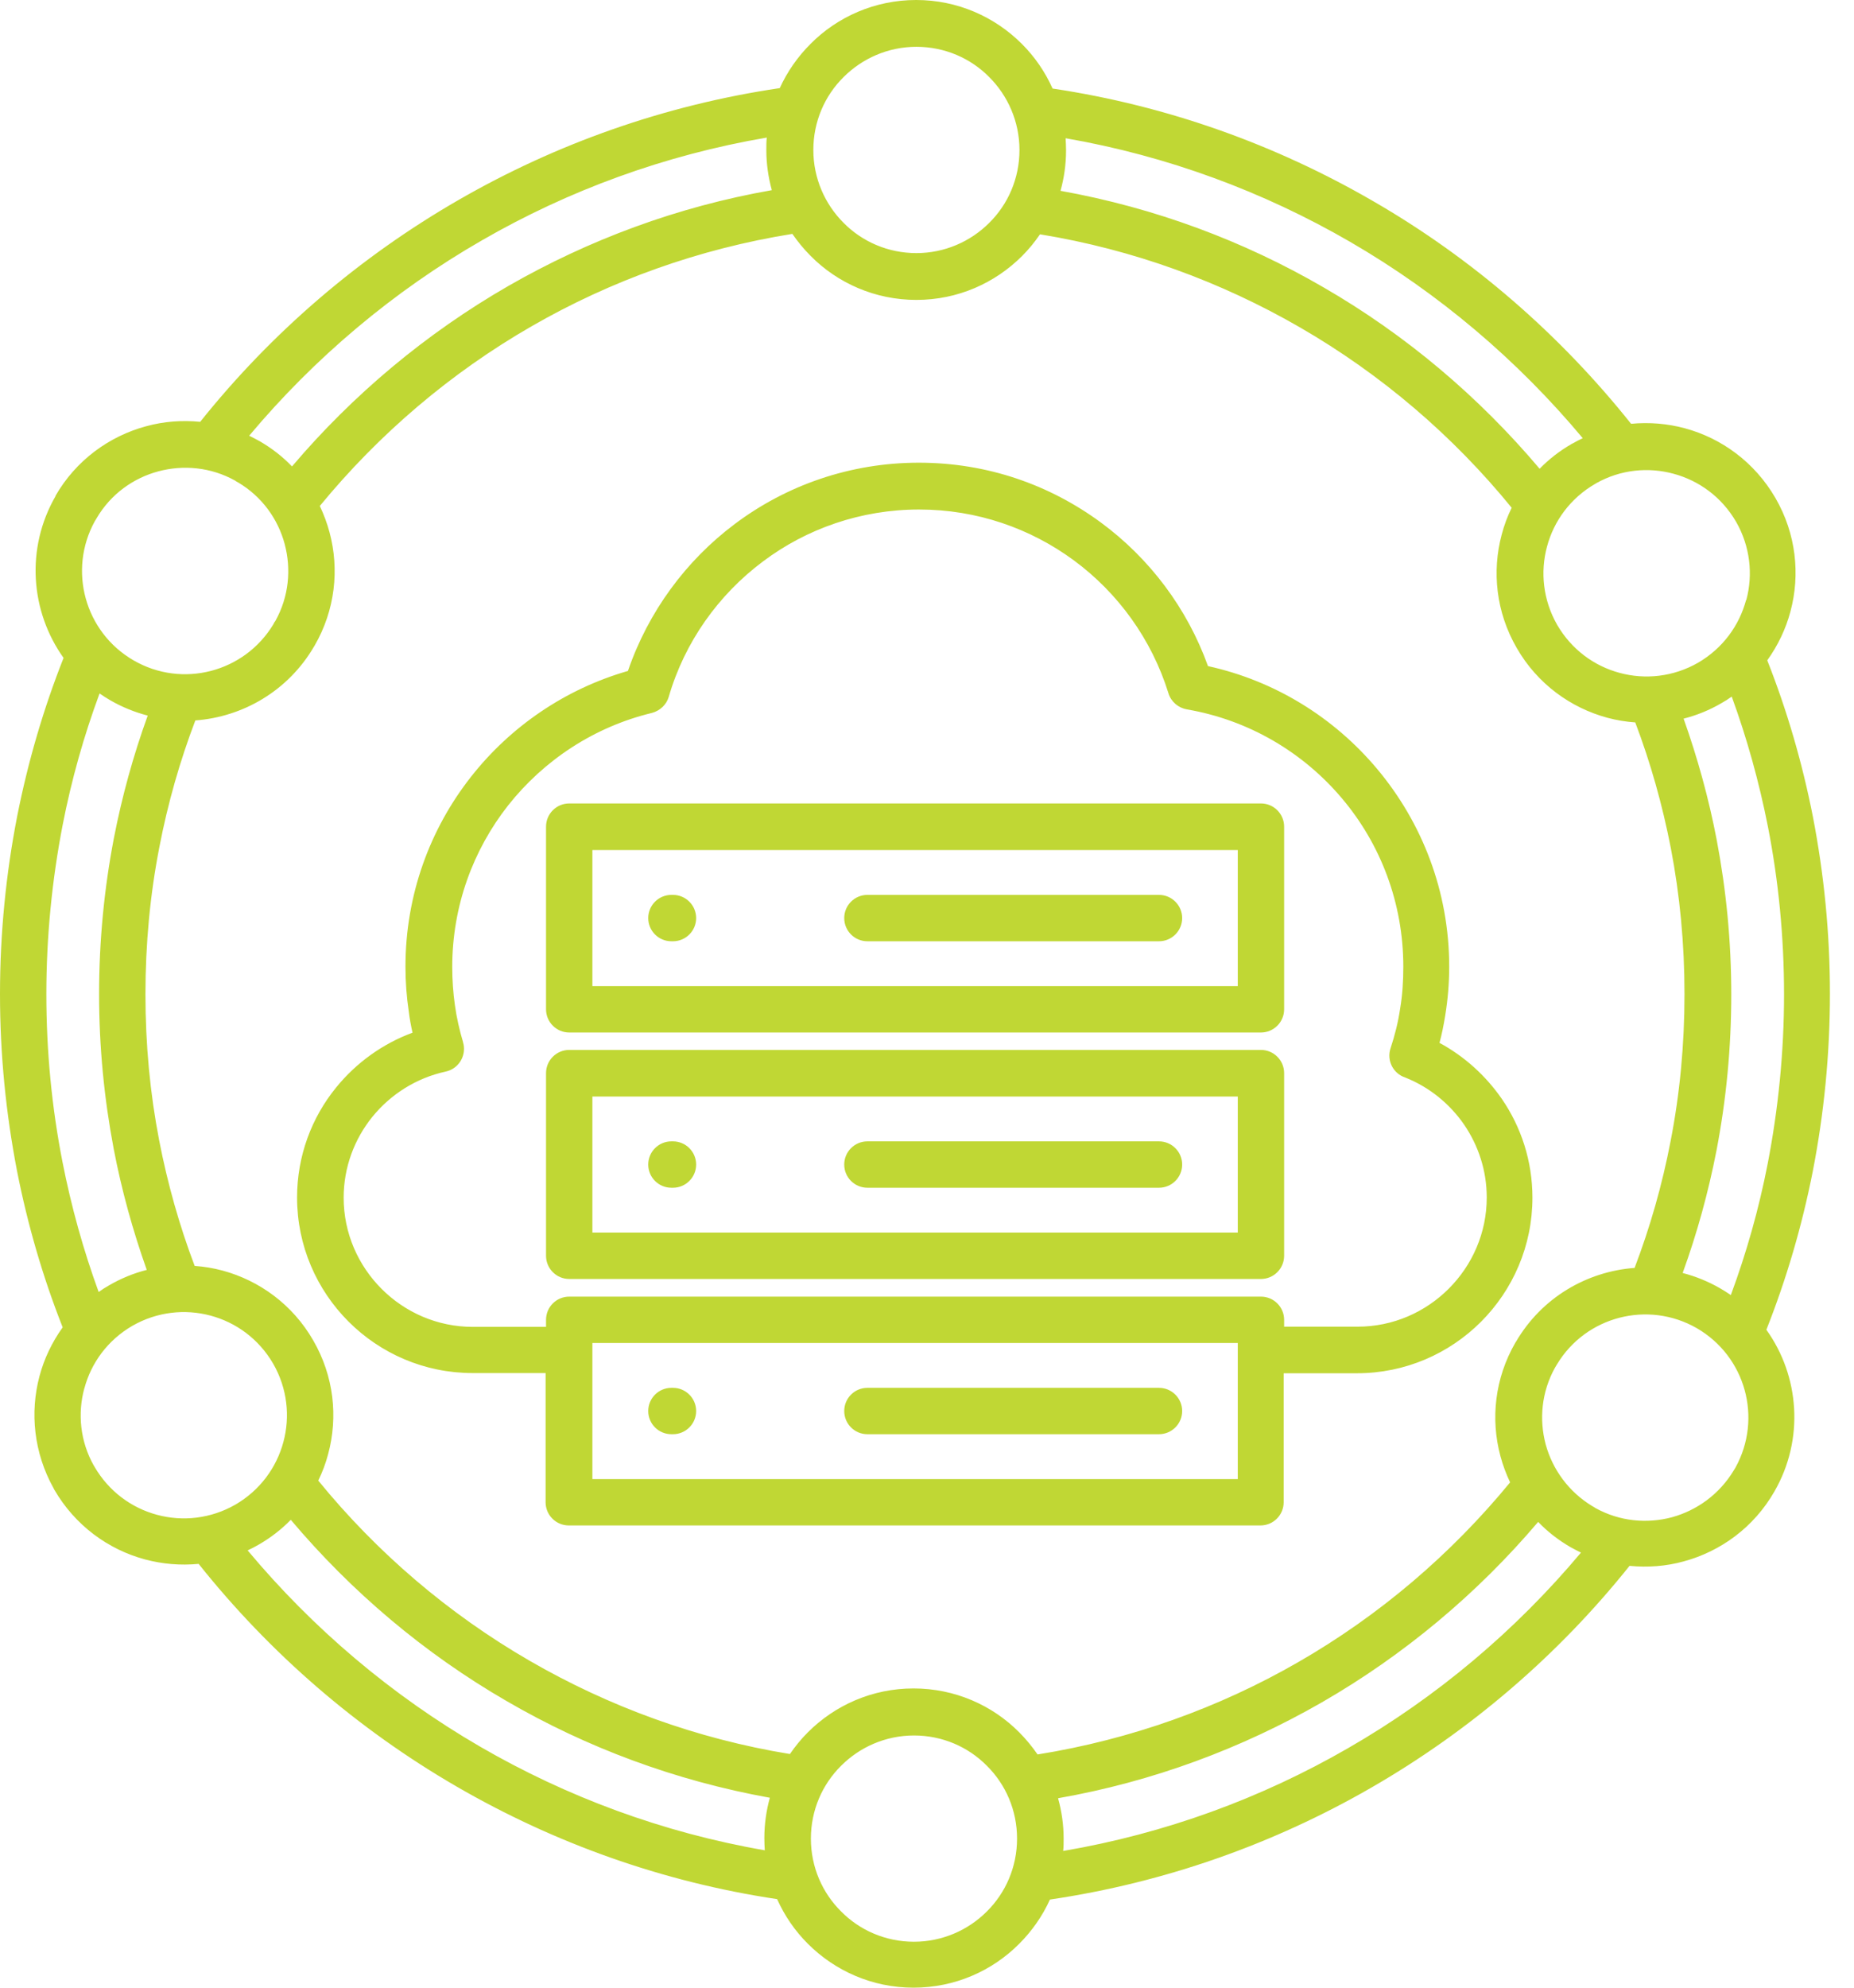 <svg xmlns="http://www.w3.org/2000/svg" fill="none" viewBox="0 0 56 60" height="60" width="56">
<path fill="#C0D734" d="M16.487 41.447H14.273C12.813 41.447 11.487 40.853 10.527 39.893C9.567 38.933 8.973 37.607 8.973 36.147C8.973 34.893 9.413 33.733 10.153 32.827C10.753 32.087 11.553 31.507 12.46 31.173C12.413 30.96 12.373 30.753 12.347 30.533C12.28 30.087 12.247 29.633 12.247 29.18C12.247 27.013 12.987 25.02 14.233 23.44C15.42 21.933 17.067 20.8 18.967 20.253C19.58 18.467 20.72 16.92 22.2 15.813C23.747 14.653 25.673 13.967 27.753 13.967C29.833 13.967 31.713 14.64 33.253 15.773C34.72 16.853 35.86 18.36 36.487 20.107C38.52 20.553 40.3 21.667 41.593 23.207C42.953 24.827 43.773 26.907 43.773 29.18C43.773 29.673 43.733 30.16 43.653 30.653C43.607 30.933 43.553 31.213 43.48 31.48C44.233 31.887 44.873 32.467 45.36 33.167C45.947 34.02 46.287 35.047 46.287 36.153C46.287 37.613 45.693 38.94 44.733 39.9C43.773 40.86 42.447 41.453 40.987 41.453H38.773V45.347C38.773 45.733 38.46 46.047 38.073 46.047H17.18C16.793 46.047 16.48 45.733 16.48 45.347V41.453L16.487 41.447ZM2.92 15.64C2.92 15.64 2.887 15.7 2.867 15.727C2.047 17.207 2.56 19.08 4.033 19.933C5.507 20.787 7.387 20.293 8.26 18.84C8.273 18.807 8.293 18.773 8.32 18.74C8.727 18.007 8.8 17.18 8.6 16.427C8.4 15.673 7.913 14.987 7.187 14.56C7.153 14.547 7.127 14.527 7.1 14.507C6.367 14.1 5.54 14.027 4.787 14.227C4.033 14.427 3.347 14.913 2.92 15.64ZM1.68 14.973C0.767 16.553 0.92 18.46 1.92 19.86C1.313 21.393 0.847 22.987 0.52 24.633C0.18 26.373 0 28.173 0 30.007C0 31.84 0.18 33.613 0.513 35.34C0.833 36.967 1.293 38.547 1.893 40.067C1.573 40.513 1.333 41.013 1.193 41.54C0.9 42.64 1.02 43.853 1.62 44.927C1.627 44.94 1.633 44.953 1.64 44.967C2.267 46.047 3.267 46.773 4.38 47.073C4.907 47.213 5.453 47.26 6 47.207C8.153 49.907 10.793 52.193 13.8 53.933C16.727 55.627 19.993 56.807 23.473 57.327C23.7 57.833 24.013 58.287 24.4 58.673C25.22 59.493 26.347 60 27.593 60C28.84 60 29.973 59.493 30.787 58.673C31.167 58.293 31.487 57.84 31.713 57.34C35.193 56.827 38.467 55.66 41.4 53.973C44.413 52.24 47.067 49.96 49.22 47.267C49.773 47.32 50.32 47.28 50.853 47.133C51.967 46.833 52.973 46.107 53.593 45.027C54.507 43.447 54.353 41.533 53.353 40.14C53.96 38.607 54.427 37.013 54.753 35.367C55.093 33.627 55.273 31.827 55.273 29.993C55.273 28.16 55.093 26.387 54.76 24.66C54.44 23.033 53.98 21.453 53.38 19.933C53.7 19.487 53.94 18.987 54.08 18.46C54.38 17.347 54.253 16.113 53.627 15.033C53 13.953 52 13.227 50.887 12.927C50.367 12.787 49.813 12.74 49.267 12.793C47.113 10.093 44.473 7.8 41.467 6.067C38.54 4.373 35.273 3.193 31.793 2.673C31.567 2.167 31.253 1.713 30.867 1.327C30.047 0.507 28.92 0 27.673 0C26.427 0 25.293 0.507 24.48 1.327C24.1 1.707 23.78 2.16 23.553 2.66C20.073 3.173 16.8 4.34 13.867 6.027C10.853 7.76 8.2 10.04 6.047 12.733C5.493 12.68 4.947 12.72 4.413 12.867C3.3 13.167 2.293 13.893 1.673 14.973H1.68ZM7.527 13.153C7.633 13.207 7.74 13.26 7.847 13.32C8.213 13.533 8.54 13.787 8.82 14.08C10.66 11.913 12.873 10.06 15.353 8.633C17.78 7.24 20.46 6.24 23.313 5.74C23.207 5.353 23.147 4.947 23.147 4.533C23.147 4.407 23.147 4.28 23.16 4.153C20.073 4.68 17.173 5.747 14.56 7.253C11.88 8.793 9.5 10.8 7.52 13.16L7.527 13.153ZM9.66 15.273C9.78 15.527 9.88 15.793 9.953 16.067C10.253 17.18 10.127 18.413 9.5 19.493L9.487 19.513C8.707 20.853 7.34 21.64 5.9 21.747C5.433 22.973 5.067 24.253 4.813 25.573C4.533 27.007 4.393 28.493 4.393 30.013C4.393 31.533 4.533 33 4.807 34.42C5.06 35.727 5.42 37 5.88 38.213C6.167 38.233 6.447 38.28 6.72 38.353C7.833 38.653 8.84 39.38 9.46 40.46C10.087 41.54 10.213 42.773 9.913 43.887C9.84 44.167 9.74 44.433 9.613 44.693C11.387 46.867 13.553 48.72 16 50.133C18.387 51.513 21.04 52.487 23.86 52.947C24.02 52.713 24.2 52.493 24.4 52.293C25.22 51.473 26.347 50.967 27.593 50.967C28.84 50.967 29.973 51.473 30.787 52.293C30.993 52.5 31.173 52.72 31.34 52.96C34.167 52.507 36.827 51.547 39.213 50.173C41.66 48.767 43.827 46.92 45.613 44.747C45.493 44.493 45.393 44.227 45.32 43.953C45.02 42.84 45.147 41.607 45.773 40.527L45.787 40.507C46.567 39.167 47.933 38.38 49.373 38.273C49.84 37.047 50.207 35.767 50.46 34.447C50.74 33.013 50.88 31.527 50.88 30.007C50.88 28.487 50.74 27.02 50.467 25.6C50.213 24.293 49.853 23.02 49.393 21.807C49.107 21.787 48.827 21.74 48.553 21.667C47.44 21.367 46.433 20.64 45.813 19.56C45.187 18.48 45.06 17.247 45.36 16.133C45.433 15.853 45.533 15.587 45.66 15.327C43.887 13.153 41.72 11.3 39.273 9.887C36.887 8.507 34.233 7.533 31.413 7.073C31.253 7.307 31.073 7.527 30.873 7.727C30.053 8.547 28.927 9.053 27.68 9.053C26.433 9.053 25.3 8.547 24.487 7.727C24.28 7.52 24.1 7.3 23.933 7.06C21.107 7.513 18.447 8.473 16.06 9.847C13.613 11.253 11.447 13.1 9.66 15.273ZM4.46 21.607C4.027 22.8 3.687 24.033 3.44 25.3C3.147 26.827 2.993 28.4 2.993 30.007C2.993 31.613 3.147 33.16 3.433 34.673C3.673 35.927 4.013 37.153 4.433 38.333C4.04 38.433 3.66 38.587 3.293 38.8C3.187 38.86 3.08 38.927 2.98 39C2.52 37.74 2.153 36.427 1.887 35.073C1.567 33.44 1.4 31.747 1.4 30.007C1.4 28.267 1.573 26.553 1.893 24.9C2.16 23.533 2.533 22.213 3.007 20.933C3.113 21.007 3.22 21.073 3.333 21.14C3.693 21.347 4.073 21.5 4.46 21.6V21.607ZM8.78 45.88C8.5 46.167 8.173 46.42 7.813 46.627C7.7 46.693 7.593 46.747 7.48 46.8C9.453 49.16 11.827 51.173 14.507 52.727C17.12 54.24 20.02 55.32 23.1 55.853C23.093 55.733 23.087 55.613 23.087 55.487C23.087 55.06 23.147 54.653 23.253 54.267C20.4 53.753 17.72 52.753 15.3 51.347C12.82 49.913 10.62 48.053 8.78 45.873V45.88ZM2.547 41.913C2.753 41.14 3.253 40.453 4 40.02C4.747 39.593 5.593 39.507 6.36 39.713C7.133 39.92 7.82 40.42 8.253 41.167C8.68 41.913 8.767 42.76 8.56 43.527C8.353 44.3 7.853 44.987 7.107 45.42C6.36 45.847 5.513 45.933 4.747 45.727C3.973 45.52 3.287 45.02 2.853 44.273C2.853 44.26 2.84 44.253 2.833 44.24C2.42 43.507 2.34 42.667 2.547 41.907V41.913ZM31.96 54.287C32.067 54.673 32.127 55.08 32.127 55.493C32.127 55.62 32.127 55.747 32.113 55.873C35.2 55.347 38.1 54.28 40.713 52.773C43.393 51.233 45.773 49.227 47.753 46.867C47.647 46.813 47.54 46.76 47.433 46.7C47.067 46.487 46.74 46.233 46.46 45.94C44.62 48.107 42.407 49.96 39.927 51.387C37.5 52.78 34.82 53.78 31.967 54.28L31.96 54.287ZM25.407 57.7C24.84 57.14 24.493 56.36 24.493 55.5C24.493 54.64 24.84 53.86 25.407 53.3C25.967 52.74 26.747 52.387 27.607 52.387C28.467 52.387 29.247 52.733 29.807 53.3C30.373 53.86 30.72 54.64 30.72 55.5C30.72 56.36 30.373 57.14 29.807 57.7C29.247 58.26 28.467 58.613 27.607 58.613C26.747 58.613 25.967 58.267 25.407 57.7ZM52.367 44.387C51.933 45.107 51.253 45.593 50.5 45.8C49.747 46 48.92 45.927 48.187 45.52C48.16 45.5 48.127 45.48 48.1 45.467C47.38 45.033 46.893 44.353 46.687 43.6C46.487 42.847 46.56 42.02 46.967 41.287C46.987 41.253 47.007 41.22 47.027 41.187C47.9 39.733 49.78 39.247 51.253 40.093C52.727 40.947 53.24 42.813 52.42 44.3C52.4 44.327 52.387 44.36 52.367 44.387ZM50.827 38.42C51.26 37.227 51.6 35.993 51.847 34.727C52.14 33.2 52.293 31.627 52.293 30.02C52.293 28.413 52.14 26.867 51.853 25.353C51.613 24.1 51.273 22.873 50.853 21.693C51.247 21.593 51.627 21.44 51.993 21.227C52.1 21.167 52.207 21.1 52.307 21.027C52.767 22.287 53.133 23.6 53.4 24.953C53.72 26.587 53.887 28.28 53.887 30.02C53.887 31.76 53.713 33.473 53.393 35.127C53.127 36.493 52.753 37.813 52.28 39.093C52.173 39.02 52.067 38.953 51.953 38.887C51.593 38.68 51.213 38.527 50.827 38.427V38.42ZM46.507 14.147C46.787 13.86 47.113 13.607 47.473 13.4C47.487 13.393 47.5 13.387 47.513 13.38C47.607 13.327 47.707 13.273 47.807 13.227C45.833 10.867 43.46 8.853 40.78 7.3C38.167 5.787 35.267 4.707 32.187 4.173C32.193 4.293 32.2 4.42 32.2 4.54C32.2 4.967 32.14 5.373 32.033 5.76C34.887 6.273 37.567 7.273 39.987 8.68C42.467 10.113 44.667 11.973 46.507 14.153V14.147ZM52.74 18.113C52.533 18.887 52.033 19.573 51.287 20.007C50.54 20.433 49.693 20.52 48.927 20.313C48.153 20.107 47.467 19.607 47.033 18.86C46.607 18.113 46.52 17.267 46.727 16.5C46.933 15.727 47.433 15.04 48.18 14.607C48.193 14.607 48.2 14.593 48.213 14.587C48.947 14.173 49.787 14.093 50.547 14.3C51.32 14.507 52.007 15.007 52.44 15.753C52.867 16.5 52.953 17.347 52.747 18.113H52.74ZM29.88 2.327C30.44 2.887 30.793 3.667 30.793 4.527C30.793 5.387 30.447 6.167 29.88 6.727C29.32 7.287 28.54 7.64 27.68 7.64C26.82 7.64 26.04 7.293 25.48 6.727C24.92 6.167 24.567 5.387 24.567 4.527C24.567 3.667 24.913 2.887 25.48 2.327C26.04 1.767 26.82 1.413 27.68 1.413C28.54 1.413 29.32 1.76 29.88 2.327ZM20.28 43.293H20.327C20.713 43.293 21.027 42.98 21.027 42.593C21.027 42.207 20.713 41.893 20.327 41.893H20.28C19.893 41.893 19.58 42.207 19.58 42.593C19.58 42.98 19.893 43.293 20.28 43.293ZM26.2 43.293H35.007C35.393 43.293 35.707 42.98 35.707 42.593C35.707 42.207 35.393 41.893 35.007 41.893H26.2C25.813 41.893 25.5 42.207 25.5 42.593C25.5 42.98 25.813 43.293 26.2 43.293ZM20.28 35.853H20.327C20.713 35.853 21.027 35.54 21.027 35.153C21.027 34.767 20.713 34.453 20.327 34.453H20.28C19.893 34.453 19.58 34.767 19.58 35.153C19.58 35.54 19.893 35.853 20.28 35.853ZM26.2 35.853H35.007C35.393 35.853 35.707 35.54 35.707 35.153C35.707 34.767 35.393 34.453 35.007 34.453H26.2C25.813 34.453 25.5 34.767 25.5 35.153C25.5 35.54 25.813 35.853 26.2 35.853ZM20.28 28.413H20.327C20.713 28.413 21.027 28.1 21.027 27.713C21.027 27.327 20.713 27.013 20.327 27.013H20.28C19.893 27.013 19.58 27.327 19.58 27.713C19.58 28.1 19.893 28.413 20.28 28.413ZM26.2 28.413H35.007C35.393 28.413 35.707 28.1 35.707 27.713C35.707 27.327 35.393 27.013 35.007 27.013H26.2C25.813 27.013 25.5 27.327 25.5 27.713C25.5 28.1 25.813 28.413 26.2 28.413ZM38.793 40.047H41.007C42.08 40.047 43.053 39.607 43.76 38.9C44.467 38.193 44.907 37.22 44.907 36.147C44.907 35.333 44.653 34.58 44.227 33.953C43.787 33.313 43.167 32.813 42.447 32.527C42.08 32.407 41.88 32.013 42 31.647C42.133 31.247 42.233 30.847 42.293 30.433C42.36 30.033 42.387 29.62 42.387 29.18C42.387 27.247 41.693 25.473 40.54 24.107C39.367 22.713 37.72 21.733 35.847 21.413C35.593 21.367 35.373 21.187 35.293 20.927C34.787 19.3 33.773 17.9 32.433 16.913C31.127 15.953 29.513 15.38 27.76 15.38C26.007 15.38 24.36 15.96 23.047 16.947C21.7 17.953 20.68 19.38 20.2 21.033C20.133 21.267 19.94 21.453 19.693 21.52C17.947 21.94 16.427 22.947 15.347 24.313C14.293 25.653 13.66 27.347 13.66 29.187C13.66 29.58 13.687 29.967 13.74 30.34C13.793 30.727 13.88 31.1 13.987 31.46C13.987 31.48 13.993 31.493 14 31.513C14.08 31.893 13.84 32.267 13.46 32.347C12.573 32.54 11.8 33.033 11.247 33.713C10.707 34.38 10.38 35.233 10.38 36.153C10.38 37.227 10.82 38.2 11.527 38.907C12.233 39.613 13.207 40.053 14.28 40.053H16.493V39.84C16.493 39.453 16.807 39.14 17.193 39.14H38.087C38.473 39.14 38.787 39.453 38.787 39.84V40.053L38.793 40.047ZM37.387 40.54H17.893V44.647H37.387V40.54ZM17.193 31.693C16.807 31.693 16.493 32.007 16.493 32.393V37.907C16.493 38.293 16.807 38.607 17.193 38.607H38.087C38.473 38.607 38.787 38.293 38.787 37.907V32.393C38.787 32.007 38.473 31.693 38.087 31.693H17.193ZM37.387 33.1H17.893V37.207H37.387V33.1ZM17.193 24.253C16.807 24.253 16.493 24.567 16.493 24.953V30.467C16.493 30.853 16.807 31.167 17.193 31.167H38.087C38.473 31.167 38.787 30.853 38.787 30.467V24.953C38.787 24.567 38.473 24.253 38.087 24.253H17.193ZM37.387 25.66H17.893V29.767H37.387V25.66Z" clip-rule="evenodd" fill-rule="evenodd"></path>
</svg>
